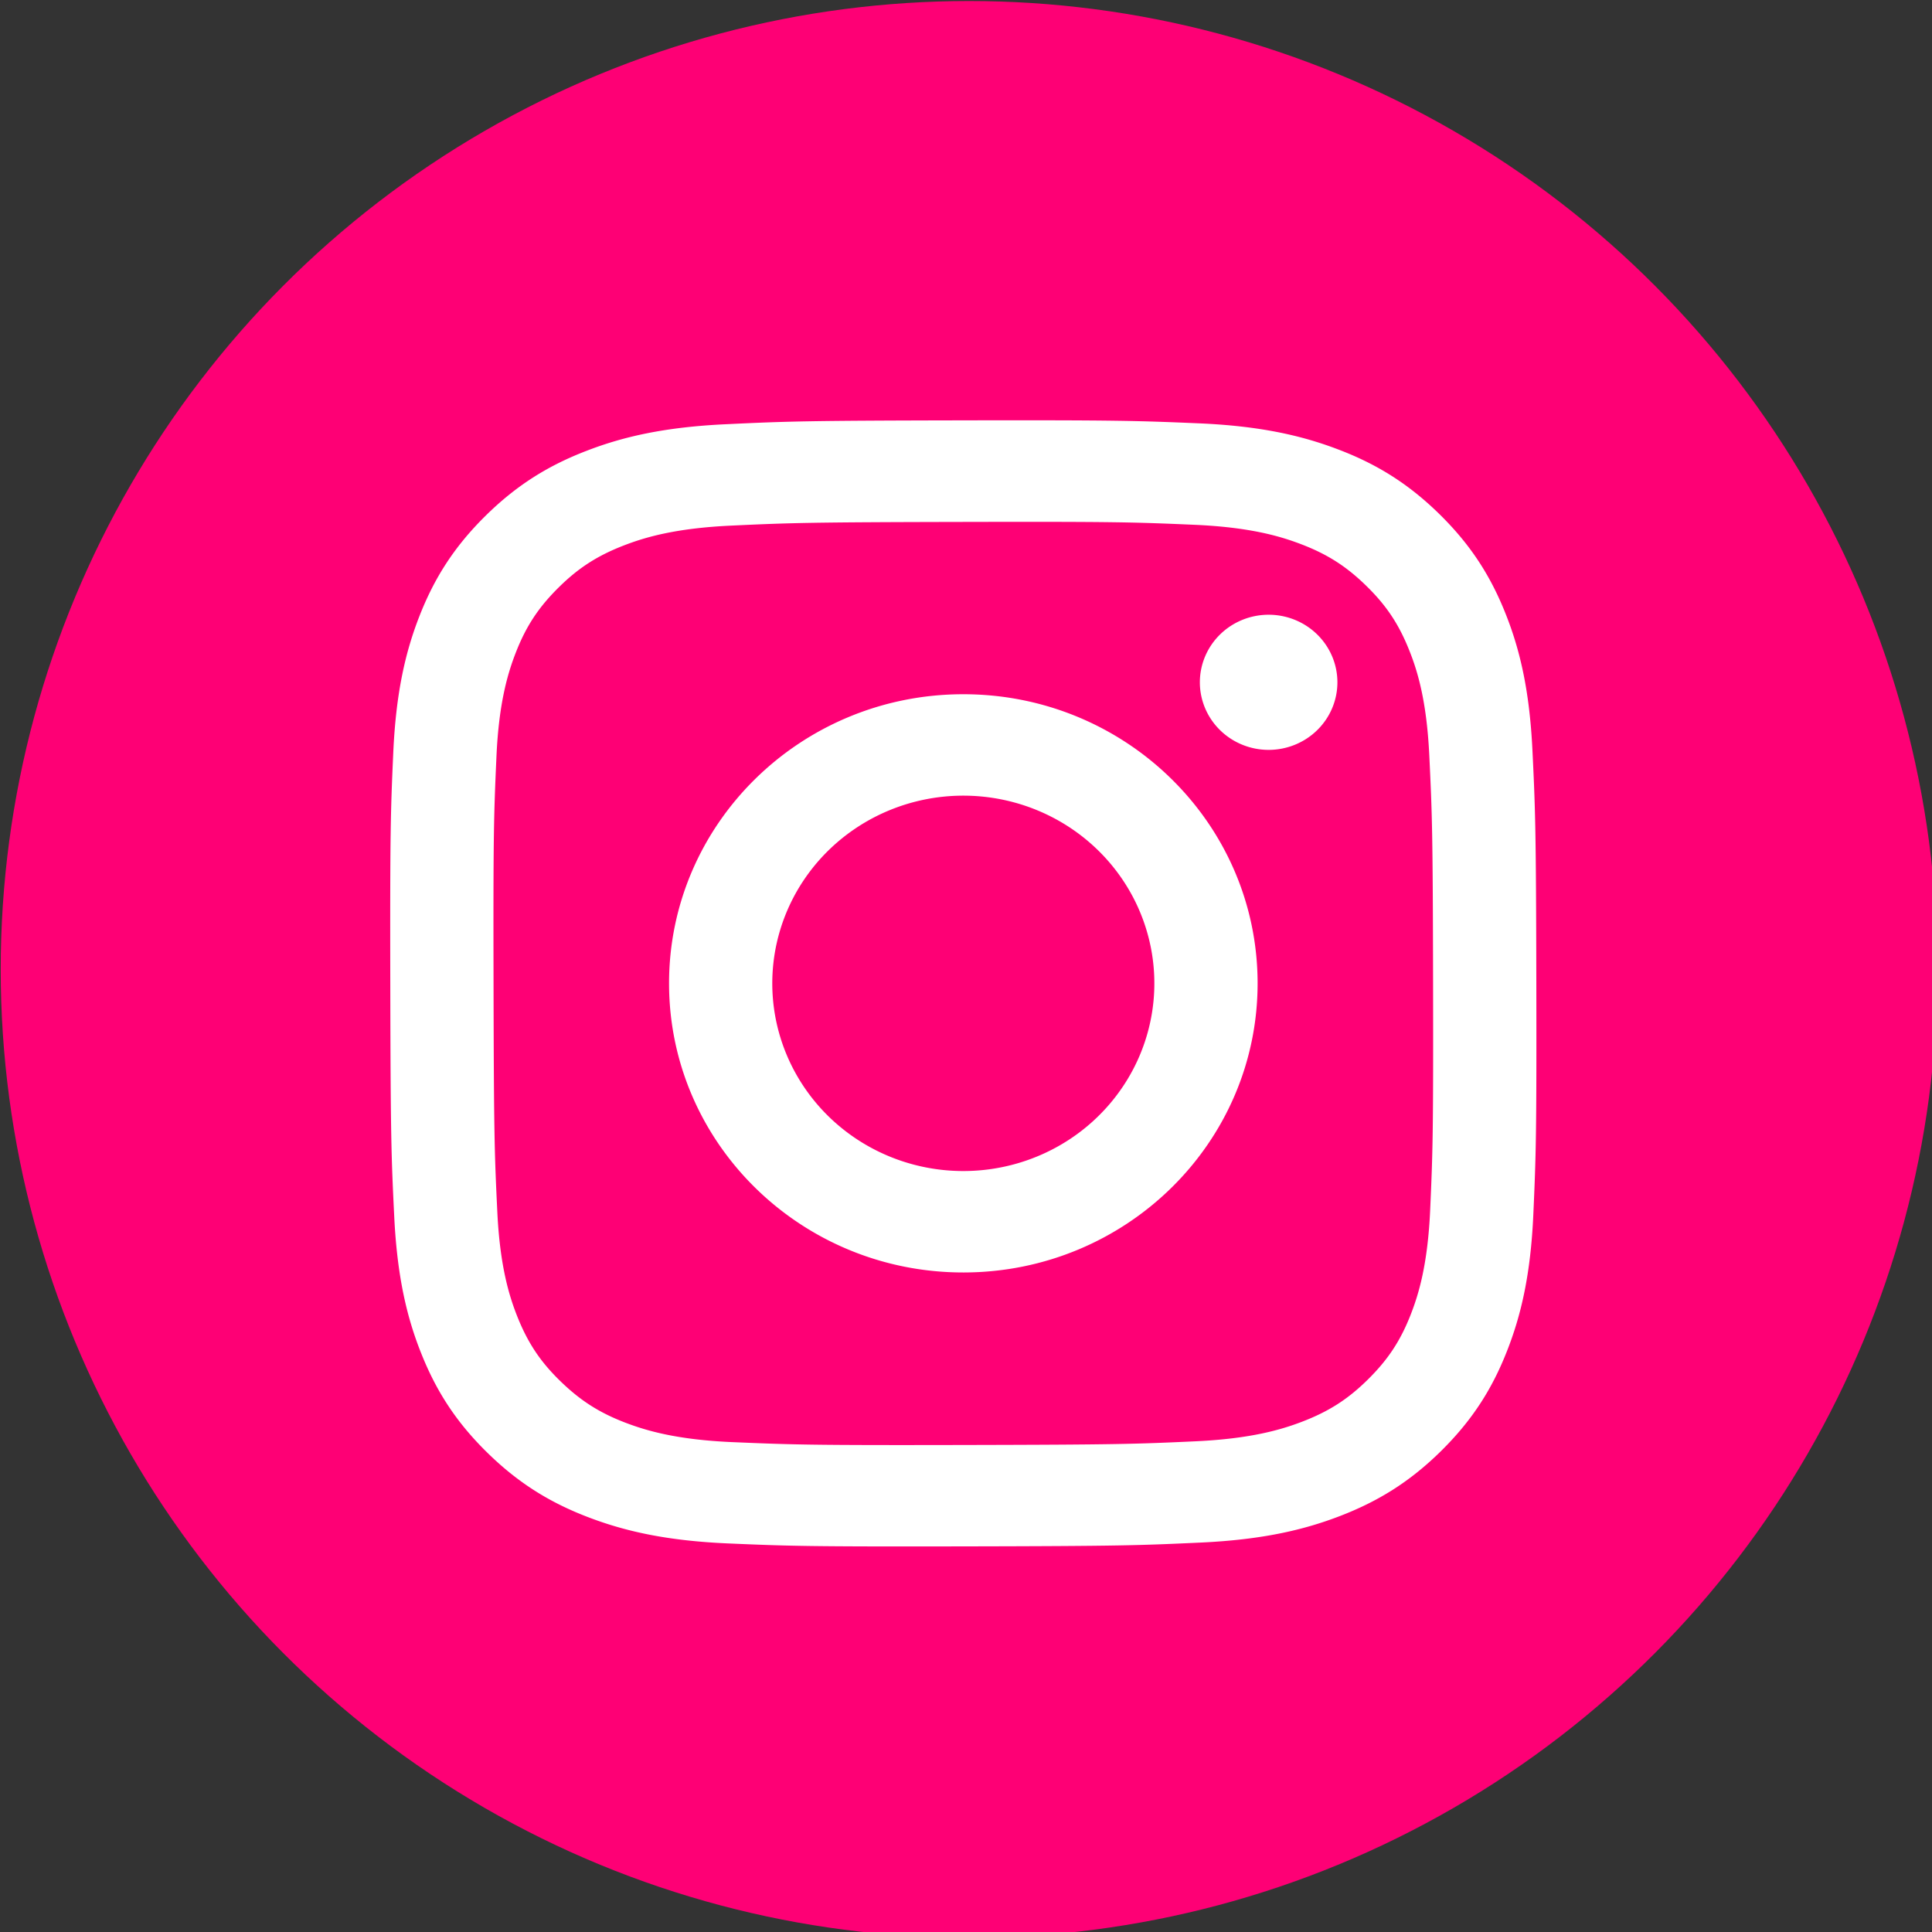 <?xml version="1.0" encoding="UTF-8" standalone="no"?>
<svg
   id="Layer_1"
   data-name="Layer 1"
   viewBox="0 0 140 140"
   version="1.1"
   sodipodi:docname="Instagram.svg"
   xml:space="preserve"
   width="140"
   height="140"
   inkscape:version="1.3 (0e150ed6c4, 2023-07-21)"
   xmlns:inkscape="http://www.inkscape.org/namespaces/inkscape"
   xmlns:sodipodi="http://sodipodi.sourceforge.net/DTD/sodipodi-0.dtd"
   xmlns="http://www.w3.org/2000/svg"
   xmlns:svg="http://www.w3.org/2000/svg"><rect x="0" y="0" width="140" height="140" fill="#333333" stroke="none"/><sodipodi:namedview
     id="namedview1"
     pagecolor="#ffffff"
     bordercolor="#000000"
     borderopacity="0.25"
     inkscape:showpageshadow="2"
     inkscape:pageopacity="0.0"
     inkscape:pagecheckerboard="0"
     inkscape:deskcolor="#d1d1d1"
     inkscape:zoom="0.69044441"
     inkscape:cx="390.32831"
     inkscape:cy="342.53301"
     inkscape:window-width="1920"
     inkscape:window-height="974"
     inkscape:window-x="-11"
     inkscape:window-y="-11"
     inkscape:window-maximized="1"
     inkscape:current-layer="g2" /><defs
     id="defs1"><style
       id="style1">.cls-1{fill:#fff;}</style></defs><g
     id="g2"
     transform="matrix(0.19,0,0,0.19,-20.823,-30.007)"><circle
       style="fill:#fe0075;fill-opacity:1;stroke-width:16.235"
       id="path2"
       cx="479.198"
       cy="527.652"
       r="369.331" /><path
       class="cls-1"
       d="m 386.47,319.726 c -23.256,1.078 -39.138,4.725 -53.021,10.085 -14.369,5.502 -26.548,12.885 -38.665,24.834 -12.118,11.949 -19.58,23.923 -25.14,38.063 -5.381,13.671 -9.027,29.288 -10.054,52.15 -1.027,22.862 -1.255,30.211 -1.141,88.529 0.114,58.318 0.376,65.628 1.504,88.538 1.11,22.845 4.809,38.445 10.264,52.09 5.609,14.118 13.114,26.079 25.28,37.99 12.166,11.91 24.345,19.225 38.77,24.696 13.901,5.279 29.8,8.878 53.065,9.879 23.265,1.001 30.753,1.233 90.091,1.121 59.338,-0.112 66.809,-0.369 90.122,-1.456 23.313,-1.087 39.107,-4.746 52.999,-10.08 14.369,-5.523 26.552,-12.885 38.665,-24.842 12.113,-11.957 19.571,-23.94 25.127,-38.088 5.386,-13.658 9.045,-29.279 10.054,-52.12 1.019,-22.923 1.259,-30.241 1.145,-88.551 -0.114,-58.309 -0.38,-65.619 -1.486,-88.52 -1.106,-22.901 -4.809,-38.453 -10.26,-52.107 -5.617,-14.118 -13.114,-26.071 -25.276,-37.99 -12.161,-11.919 -24.366,-19.242 -38.762,-24.688 -13.91,-5.287 -29.8,-8.891 -53.065,-9.879 -23.265,-0.988 -30.753,-1.241 -90.113,-1.13 -59.36,0.112 -66.791,0.361 -90.104,1.477 m 2.553,388.219 c -21.311,-0.911 -32.882,-4.39 -40.593,-7.302 -10.212,-3.866 -17.486,-8.539 -25.171,-16.016 -7.685,-7.478 -12.406,-14.65 -16.393,-24.662 -2.994,-7.576 -6.601,-18.932 -7.598,-39.871 -1.084,-22.631 -1.311,-29.425 -1.438,-86.76 -0.127,-57.334 0.096,-64.12 1.106,-86.76 0.909,-20.921 4.472,-32.303 7.431,-39.875 3.934,-10.046 8.673,-17.18 16.301,-24.726 7.628,-7.546 14.907,-12.194 25.105,-16.111 7.702,-2.955 19.261,-6.468 40.563,-7.465 23.051,-1.074 29.958,-1.289 88.303,-1.413 58.346,-0.125 65.27,0.09 88.329,1.087 21.293,0.911 32.882,4.377 40.58,7.302 10.216,3.866 17.486,8.508 25.166,16.016 7.681,7.508 12.415,14.633 16.402,24.675 3.012,7.546 6.588,18.898 7.593,39.841 1.097,22.648 1.346,29.438 1.451,86.76 0.105,57.321 -0.101,64.129 -1.11,86.76 -0.931,20.938 -4.463,32.311 -7.431,39.896 -3.934,10.029 -8.677,17.18 -16.31,24.722 -7.633,7.542 -14.902,12.189 -25.105,16.106 -7.694,2.951 -19.265,6.473 -40.55,7.469 -23.051,1.065 -29.958,1.289 -88.325,1.413 -58.368,0.125 -65.253,-0.107 -88.303,-1.087 M 567.208,418.199 a 26.229,25.77 0 1 0 26.176,-25.813 26.229,25.77 0 0 0 -26.176,25.813 M 364.766,533.189 c 0.122,60.903 50.464,110.163 112.438,110.047 61.974,-0.116 112.145,-49.573 112.027,-110.477 -0.118,-60.903 -50.473,-110.176 -112.455,-110.056 -61.983,0.12 -112.128,49.59 -112.01,110.485 m 39.369,-0.077 a 72.859,71.585 0 1 1 73.003,71.443 72.85,71.577 0 0 1 -73.003,-71.443"
       id="path1"
       style="stroke-width:0.433" /></g></svg>
